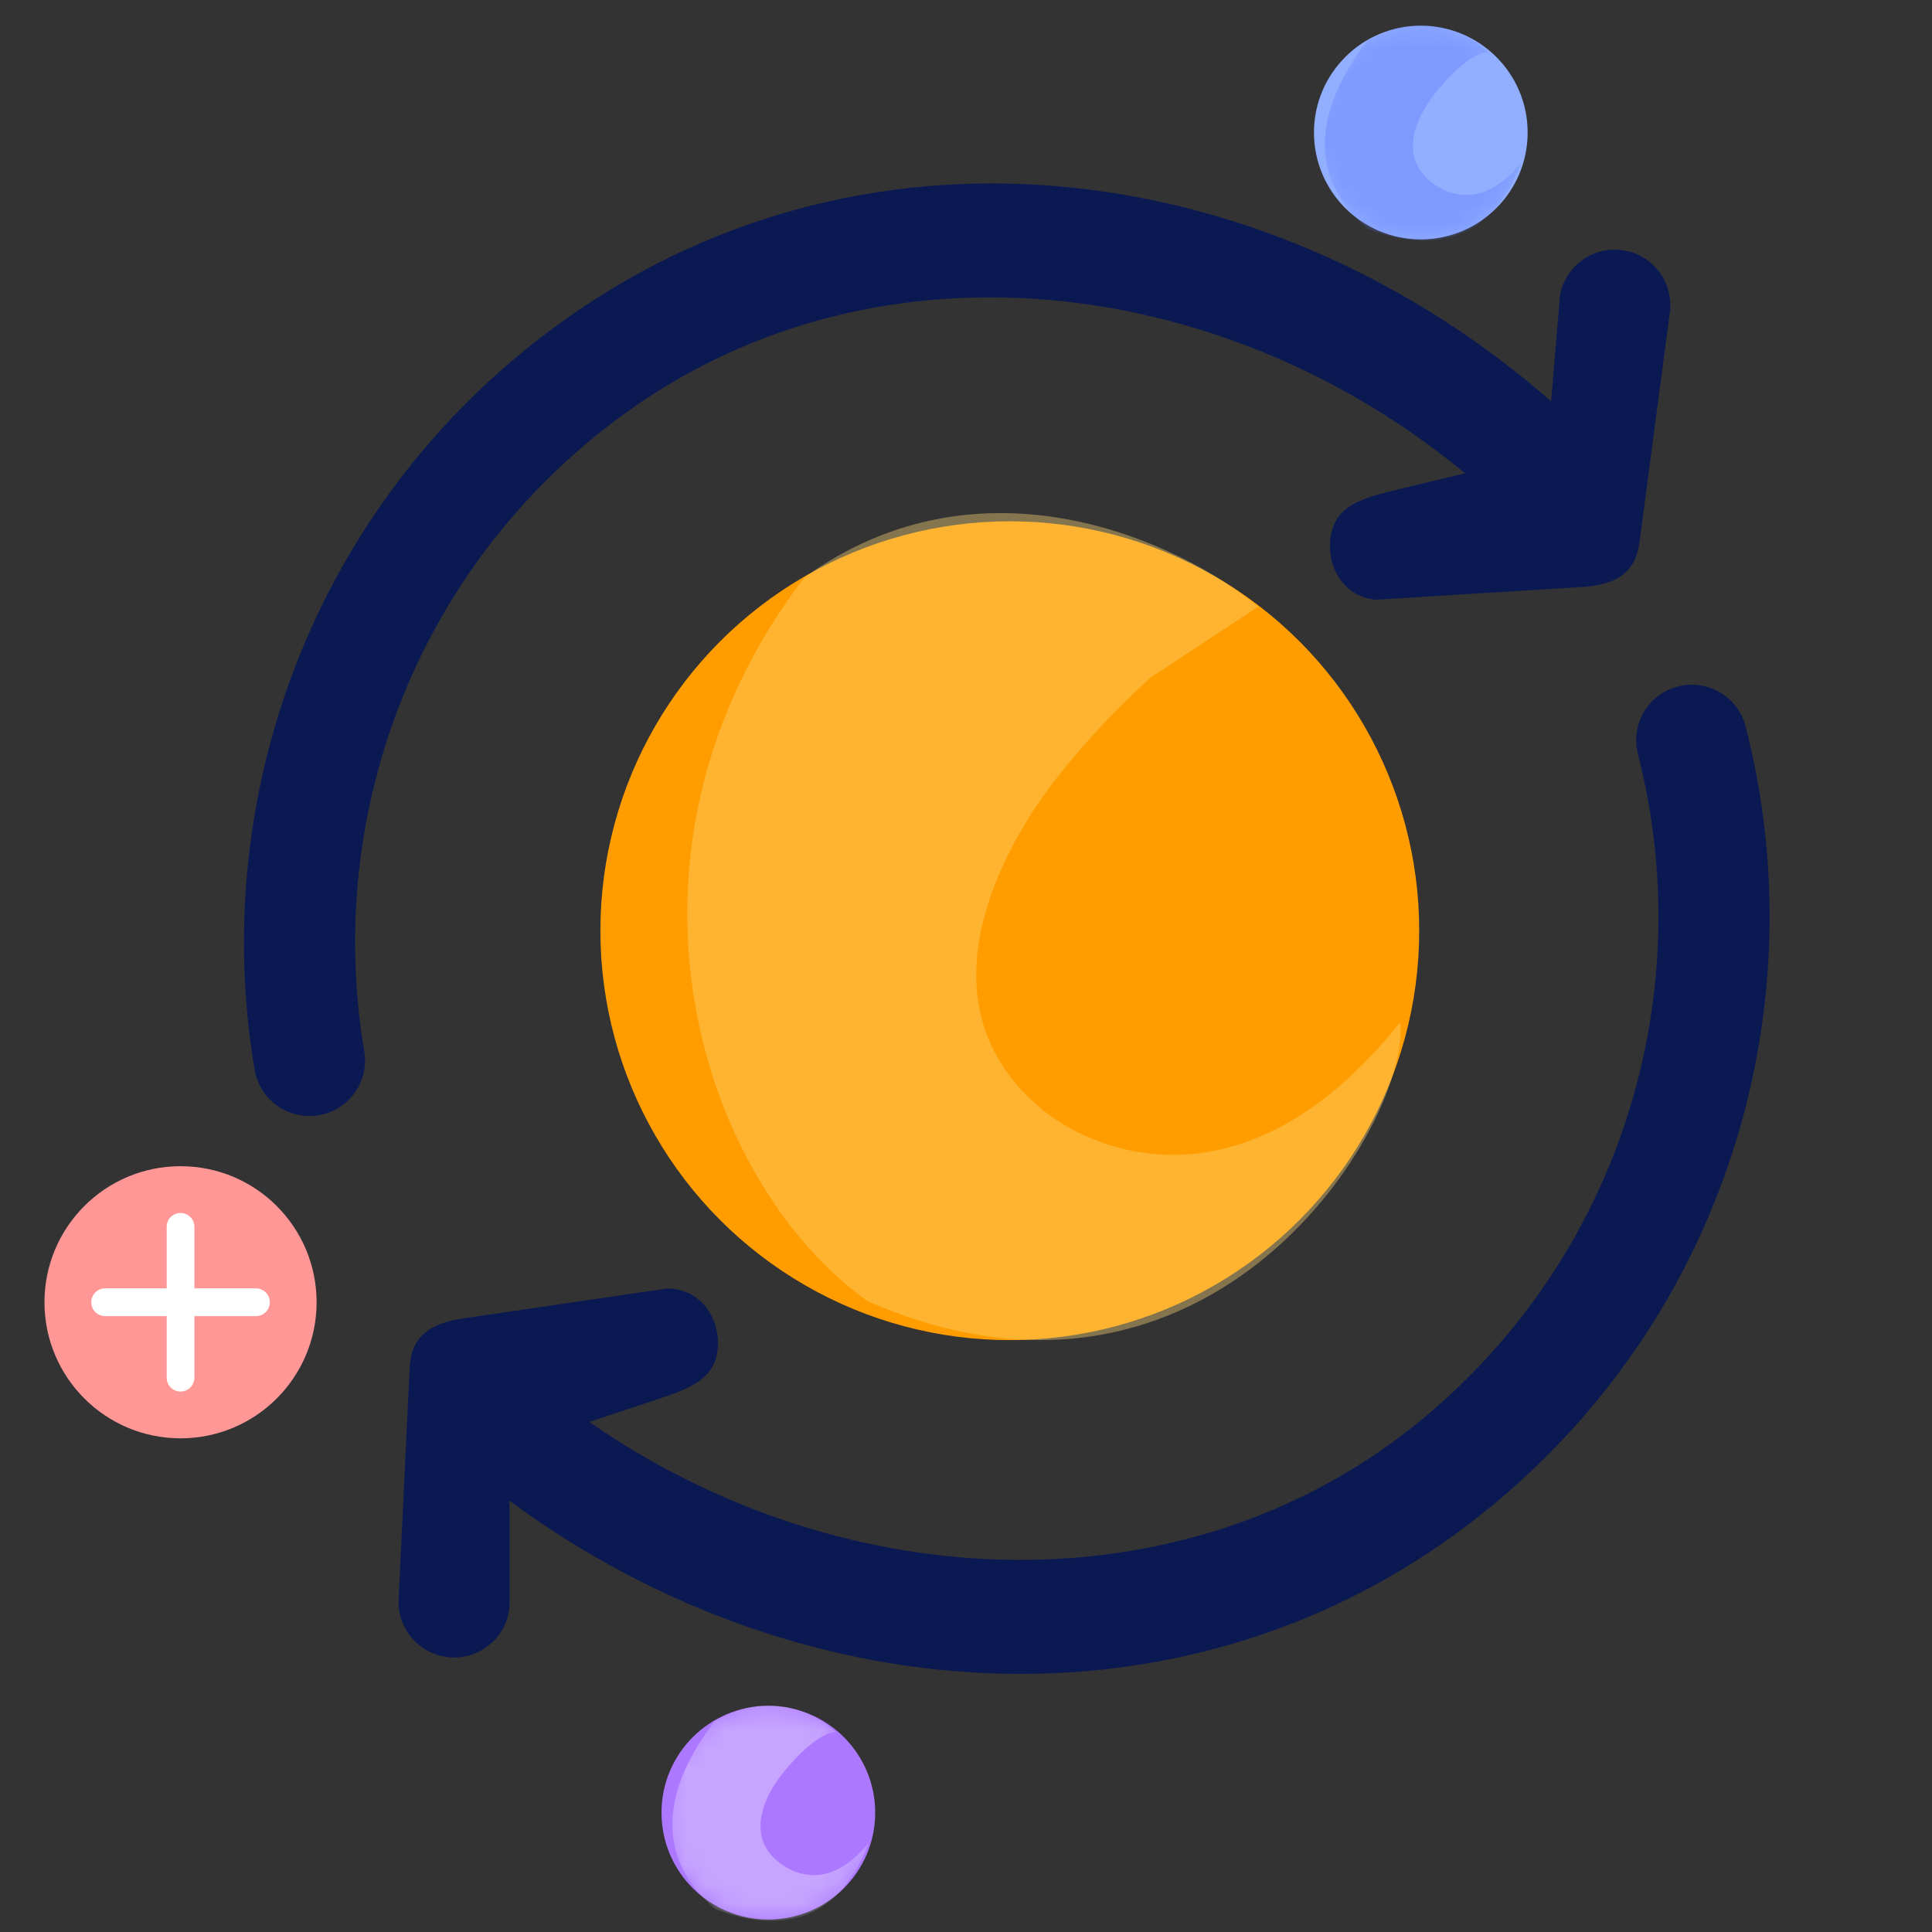 <svg width="100" height="100" viewBox="0 0 100 100" fill="none" xmlns="http://www.w3.org/2000/svg">
<rect x="0" y="0" width="100" height="100" fill="#333333" stroke="none"/>
<g clip-path="url(#clip0_1965:108184)">
<path d="M2.302 67.404C2.302 63.515 5.455 60.362 9.344 60.362V60.362C13.234 60.362 16.387 63.515 16.387 67.404V67.404C16.387 71.294 13.234 74.447 9.344 74.447V74.447C5.455 74.447 2.302 71.294 2.302 67.404V67.404Z" fill="#FF9797"/>
<path fill-rule="evenodd" clip-rule="evenodd" d="M5.441 66.686C5.044 66.686 4.723 67.008 4.723 67.404C4.723 67.801 5.044 68.122 5.441 68.122H8.627L8.627 71.308C8.627 71.704 8.948 72.026 9.344 72.026C9.741 72.026 10.062 71.704 10.062 71.308L10.062 68.122H13.248C13.645 68.122 13.966 67.801 13.966 67.404C13.966 67.008 13.645 66.686 13.248 66.686H10.062V63.5C10.062 63.104 9.741 62.783 9.344 62.783C8.948 62.783 8.627 63.104 8.627 63.5L8.627 66.686L5.441 66.686Z" fill="white"/>
<circle cx="73.541" cy="6.861" r="5.53" fill="#91AEFF"/>
<mask id="mask0_1965:108184" style="mask-type:alpha" maskUnits="userSpaceOnUse" x="68" y="1" width="12" height="12">
<circle cx="73.541" cy="6.861" r="5.53" fill="#C4C4C4"/>
</mask>
<g mask="url(#mask0_1965:108184)">
<path opacity="0.4" d="M73.981 9.344C74.666 9.939 76.629 11.058 78.75 8.402C77.038 12.967 73.561 12.967 70.761 11.826C67.734 9.229 67.962 5.784 70.761 2.125C73.614 0.413 76.122 1.791 77.038 2.696C76.125 2.696 74.753 4.202 74.181 4.955C73.687 5.598 72.213 7.821 73.981 9.344Z" fill="#667EFF"/>
</g>
<circle cx="39.769" cy="93.824" r="5.53" fill="#AC78FF"/>
<mask id="mask1_1965:108184" style="mask-type:alpha" maskUnits="userSpaceOnUse" x="34" y="88" width="12" height="12">
<circle cx="39.769" cy="93.824" r="5.53" fill="#C4C4C4"/>
</mask>
<g mask="url(#mask1_1965:108184)">
<path opacity="0.4" d="M40.209 96.306C40.894 96.901 42.857 98.02 44.978 95.364C43.266 99.93 39.789 99.93 36.989 98.788C33.961 96.192 34.19 92.746 36.989 89.087C39.842 87.375 42.35 88.753 43.266 89.658C42.353 89.658 40.981 91.164 40.409 91.918C39.915 92.56 38.441 94.784 40.209 96.306Z" fill="#EDE6FF"/>
</g>
<circle cx="52.267" cy="48.173" r="21.191" fill="#FF9D00"/>
<path fill-rule="evenodd" clip-rule="evenodd" d="M73.83 73.277C84.08 64.644 87.908 51.21 84.779 39.033C84.384 37.494 85.311 35.926 86.85 35.53C88.39 35.135 89.958 36.062 90.353 37.601C94.011 51.838 89.542 67.568 77.537 77.678C62.522 90.325 41.57 88.914 26.372 77.678L26.372 83.159C26.236 84.743 24.843 85.916 23.259 85.781C21.676 85.645 20.502 84.252 20.638 82.668L21.203 70.811C21.294 68.994 22.445 68.419 24.316 68.19L34.53 66.692C36.257 66.692 37.287 68.222 37.151 69.805C37.016 71.388 35.681 71.872 34.039 72.426L30.502 73.598C43.738 82.806 61.645 83.54 73.83 73.277Z" fill="#0B1953"/>
<path fill-rule="evenodd" clip-rule="evenodd" d="M32.625 21.199C21.69 28.945 16.753 42.013 18.854 54.408C19.12 55.975 18.065 57.46 16.498 57.726C14.931 57.991 13.446 56.936 13.18 55.37C10.724 40.877 16.491 25.575 29.298 16.503C45.317 5.155 66.078 8.31 80.285 20.776L80.743 15.314C81.01 13.747 82.497 12.694 84.063 12.962C85.63 13.229 86.683 14.716 86.416 16.282L84.862 28.05C84.621 29.854 83.425 30.331 81.542 30.403L71.238 31.042C69.517 30.898 68.618 29.288 68.886 27.721C69.153 26.155 70.523 25.785 72.206 25.369L75.829 24.497C63.408 14.215 45.625 11.989 32.625 21.199Z" fill="#0B1953"/>
<path opacity="0.4" d="M53.771 57.285C56.398 59.565 64.347 63.089 72.473 52.913C73.044 58.049 62.772 75.168 44.901 67.349C35.951 60.902 30.91 43.909 41.636 29.888C50.893 23.202 61.157 28.109 65.132 31.398L59.554 35.069C57.643 36.819 55.958 38.622 54.538 40.469C52.645 42.931 46.996 51.451 53.771 57.285Z" fill="#FDD778"/>
</g>
<defs>
<clipPath id="clip0_1965:108184">
<rect width="100" height="100" fill="white"/>
</clipPath>
</defs>
</svg>
